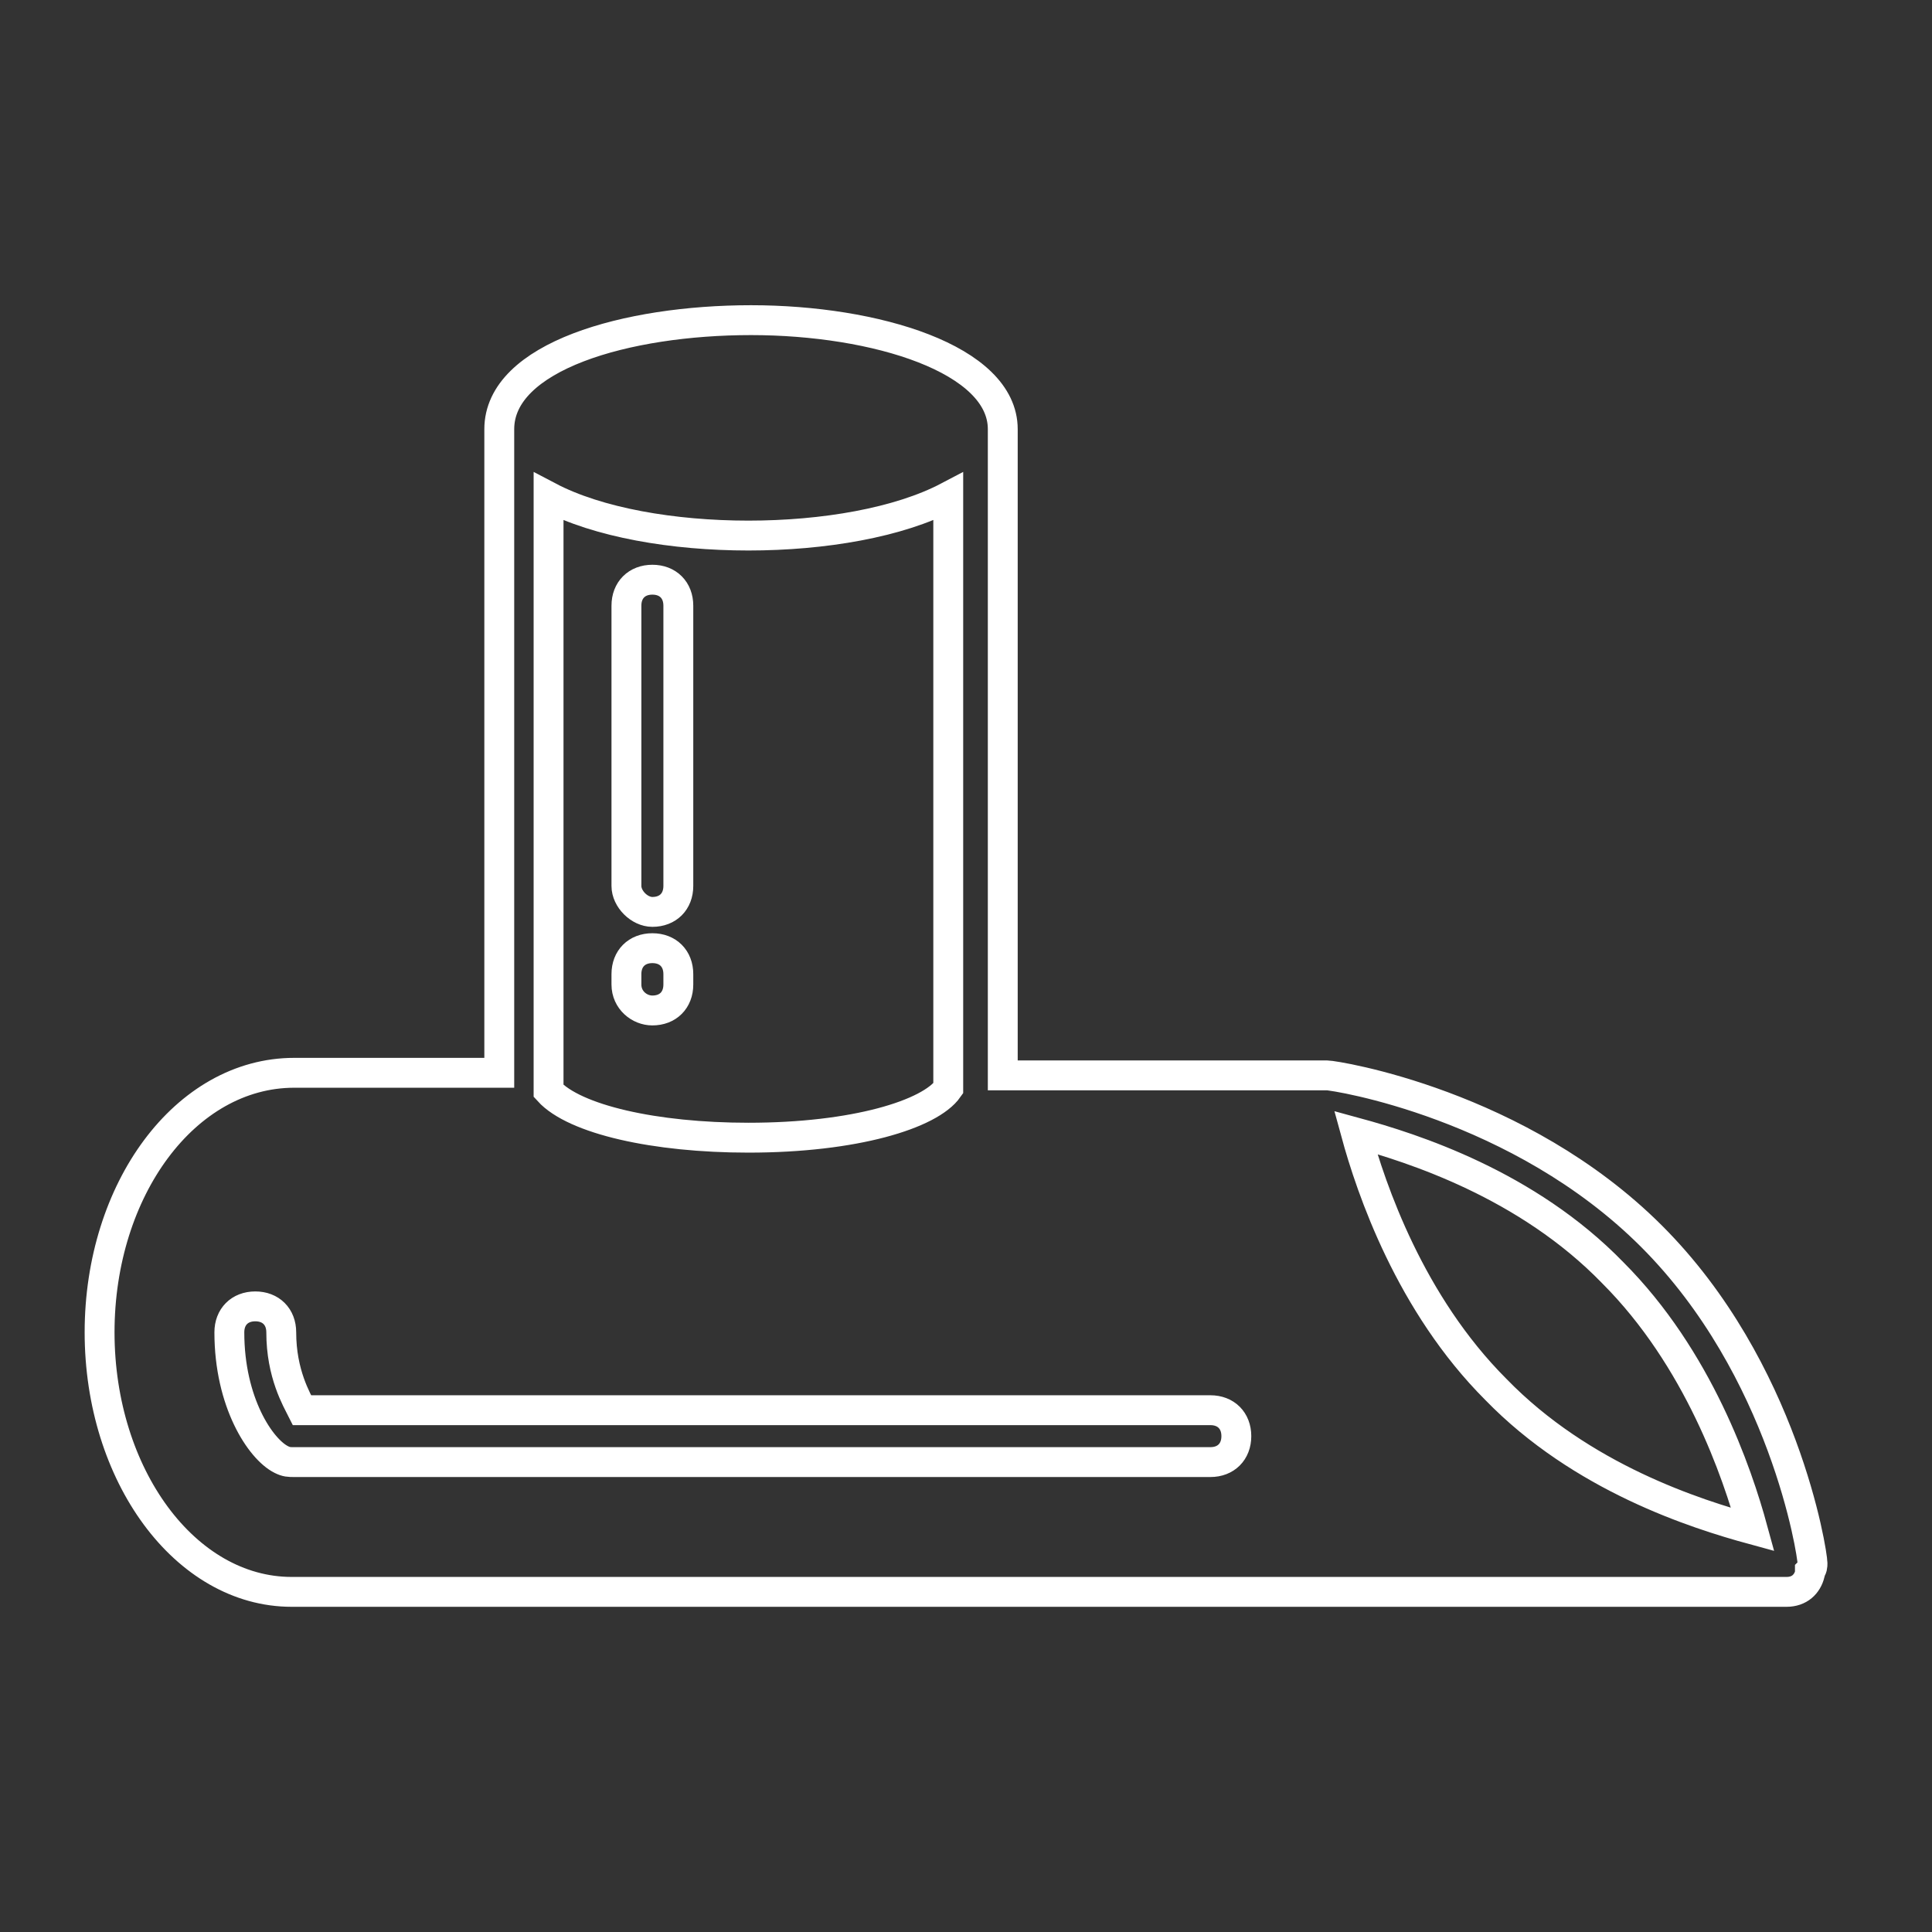 <svg width="97" height="97" viewBox="0 0 97 97" fill="none" xmlns="http://www.w3.org/2000/svg">
<rect x="0" y="0" width="97" height="97" fill="#333333" stroke="none"/>
<path d="M32.754 45.784C33.536 45.784 34.057 45.263 34.057 44.481V30.409C34.057 29.627 33.536 29.105 32.754 29.105C31.972 29.105 31.451 29.627 31.451 30.409V44.481C31.451 45.133 32.103 45.784 32.754 45.784Z" stroke="white" stroke-width="1.5"/>
<path d="M32.754 50.733C33.536 50.733 34.057 50.212 34.057 49.43V48.908C34.057 48.127 33.536 47.605 32.754 47.605C31.972 47.605 31.451 48.127 31.451 48.908V49.43C31.451 50.212 32.103 50.733 32.754 50.733Z" stroke="white" stroke-width="1.5"/>
<path d="M91 78.489C91 78.359 91 78.359 91 78.489ZM91 78.489C91 77.968 89.567 68.717 82.921 62.071C76.276 55.426 67.024 53.992 66.633 53.992H66.503H50.346V21.547C50.346 18.029 43.961 16.074 37.706 16.074C31.451 16.074 25.067 17.898 25.067 21.547V53.862H14.773C9.3 53.862 5 59.726 5 66.892C5 74.059 9.3 79.923 14.642 79.923H89.697C90.349 79.923 90.739 79.532 90.87 79.011C90.87 79.011 90.87 79.011 90.87 78.88C91 78.75 91 78.62 91 78.489ZM27.542 24.935C30.018 26.238 33.797 26.889 37.576 26.889C41.355 26.889 45.133 26.238 47.609 24.935V54.644C46.697 55.947 42.918 57.12 37.576 57.12C32.885 57.12 28.846 56.208 27.542 54.774V24.935ZM60.77 73.407H14.773C14.512 73.407 14.382 73.408 14.121 73.277C13.079 72.756 11.515 70.411 11.515 66.892C11.515 66.111 12.036 65.589 12.818 65.589C13.6 65.589 14.121 66.111 14.121 66.892C14.121 68.977 14.903 70.28 15.164 70.802H60.77C61.551 70.802 62.073 71.323 62.073 72.105C62.073 72.886 61.551 73.407 60.77 73.407ZM75.103 69.759C70.803 65.459 68.849 59.726 68.067 56.859C70.933 57.641 76.667 59.465 80.967 63.895C85.267 68.195 87.221 73.929 88.003 76.795C85.136 76.014 79.403 74.189 75.103 69.759Z" stroke="white" stroke-width="1.5"/>
</svg>
